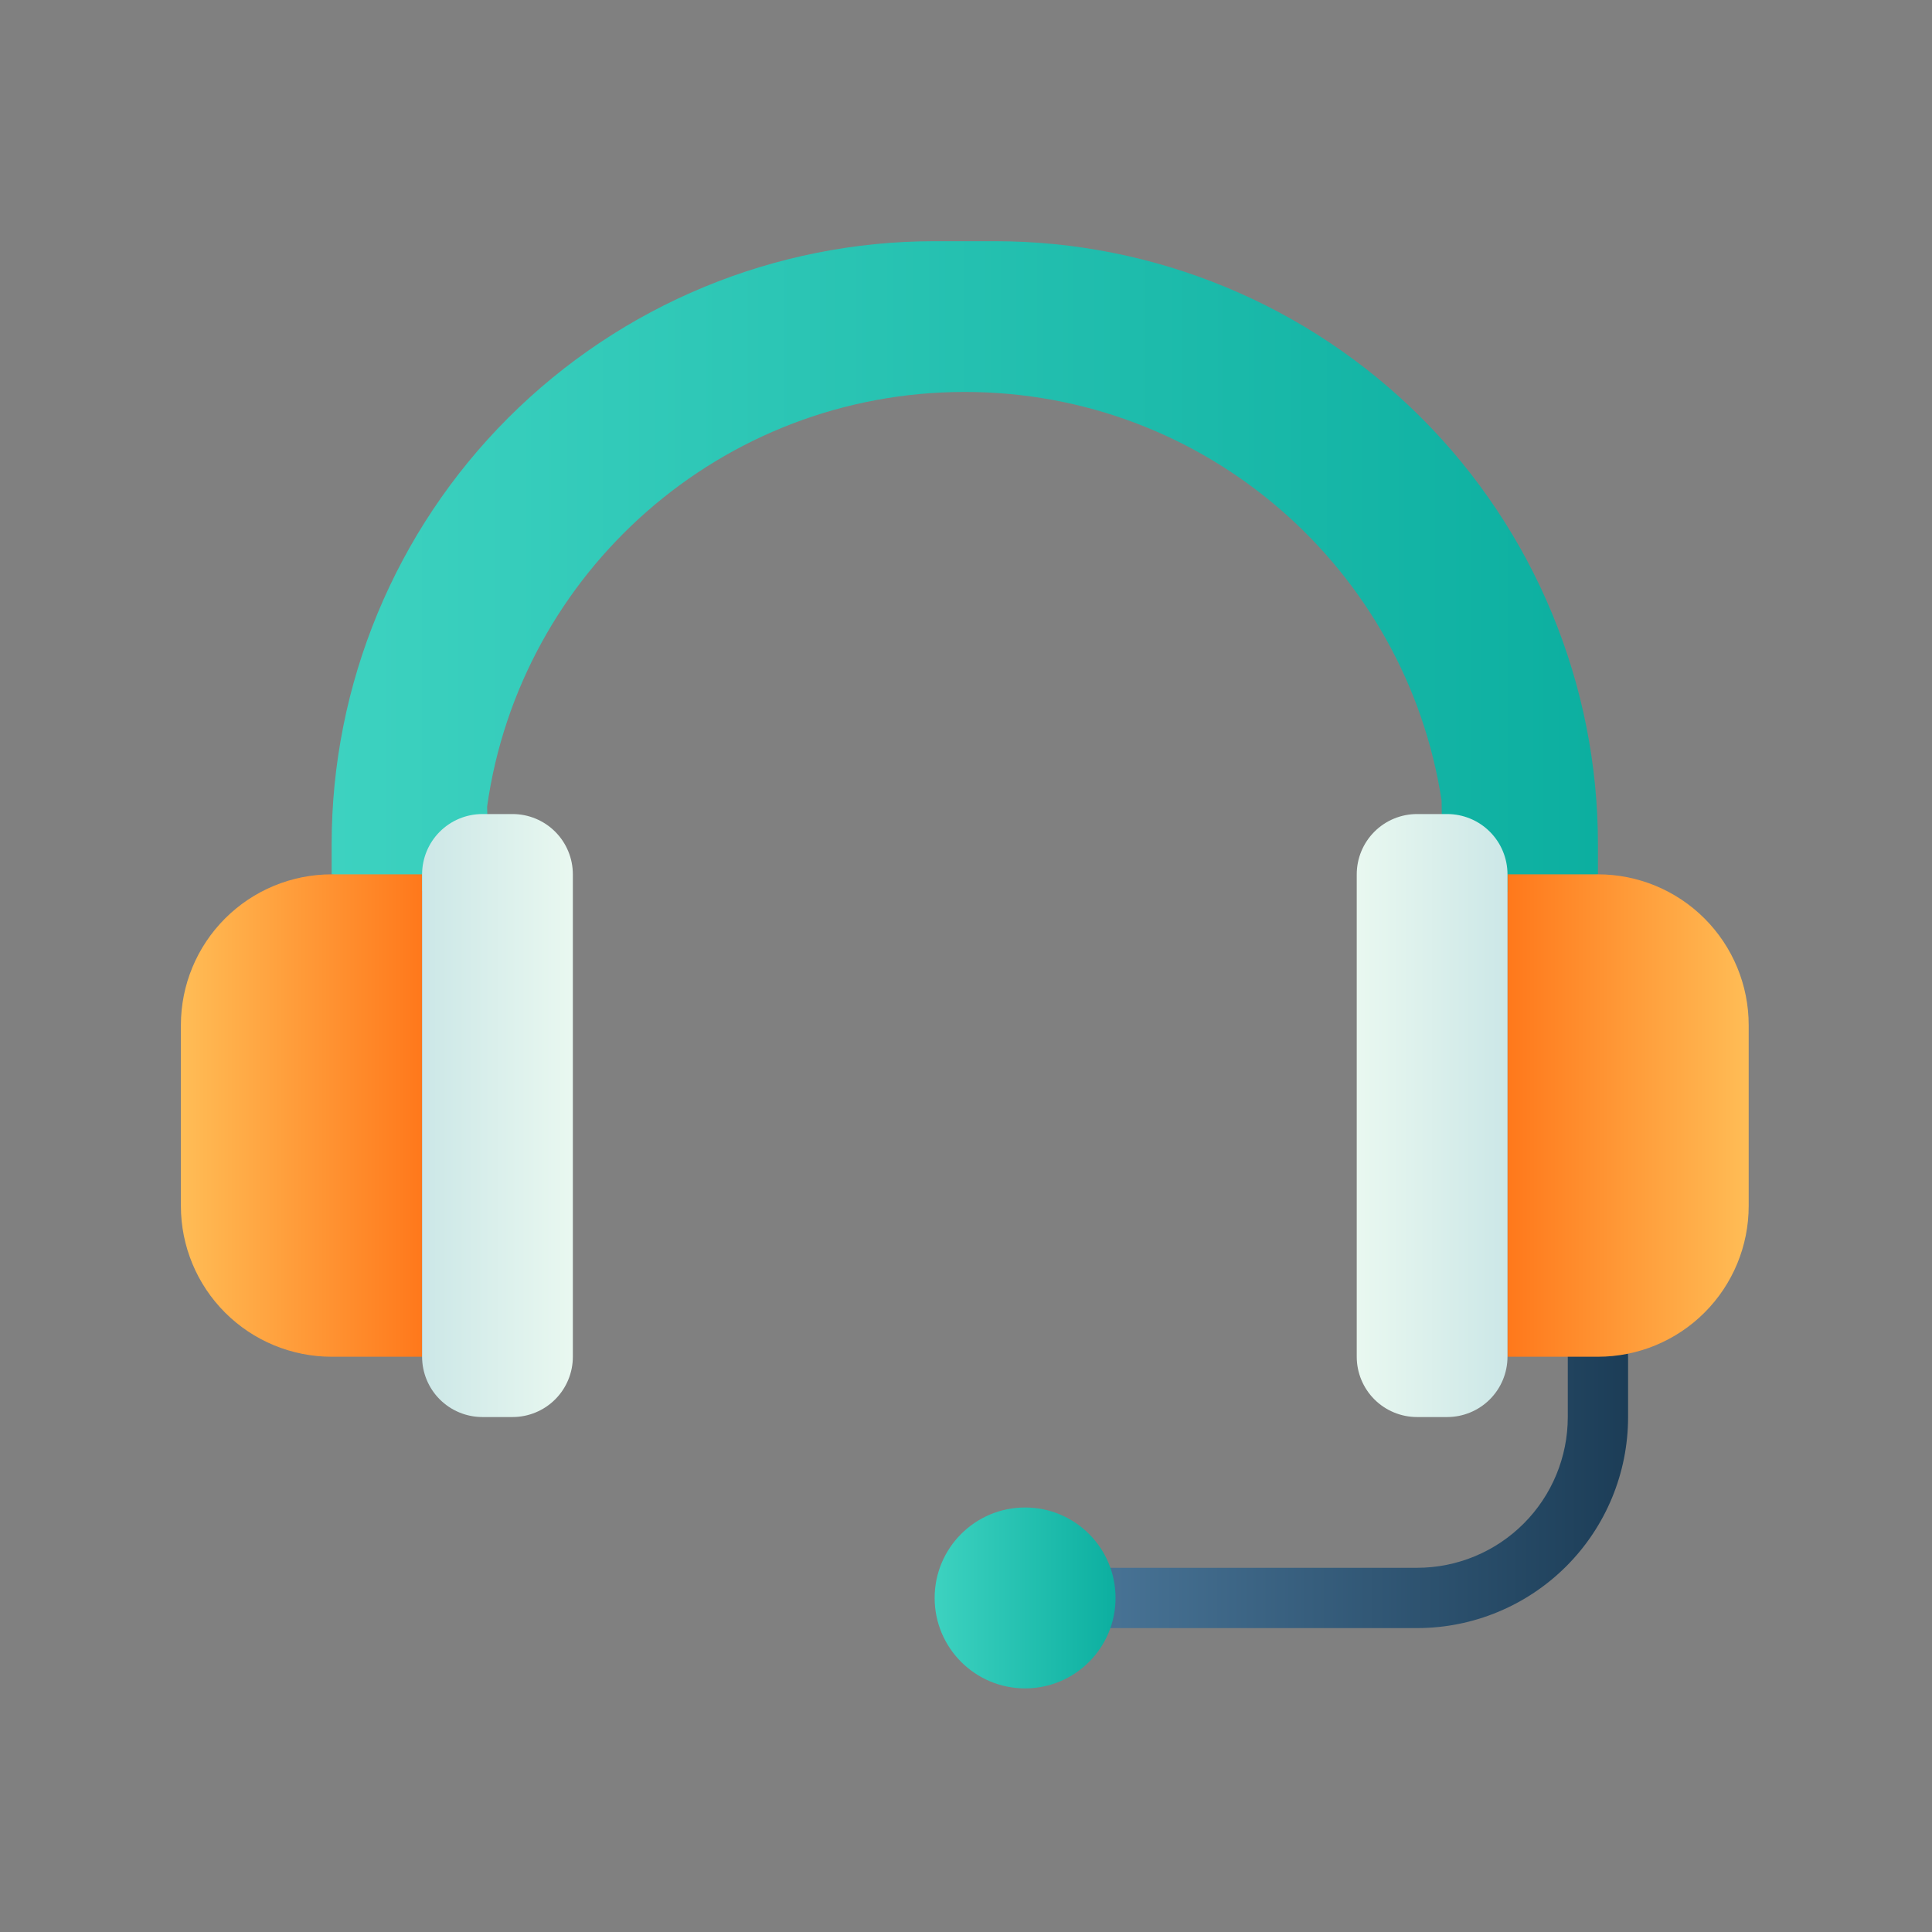 <svg clip-rule="evenodd" fill-rule="evenodd" height="512" stroke-linejoin="round" stroke-miterlimit="2" viewBox="0 0 356 356" width="512" xmlns="http://www.w3.org/2000/svg" xmlns:xlink="http://www.w3.org/1999/xlink"><rect x="0" y="0" width="356" height="356" fill="#808080" stroke="none"/><linearGradient id="lg1"><stop offset="0" stop-color="#3dd2c0"/><stop offset="1" stop-color="#0cafa0"/></linearGradient><linearGradient id="_Linear1" gradientTransform="matrix(233.333 0 0 122.113 61.111 105.501)" gradientUnits="userSpaceOnUse" x1="0" x2="1" xlink:href="#lg1" y1="0" y2="0"/><linearGradient id="_Linear2" gradientTransform="matrix(94.444 0 0 55.556 205.556 272.222)" gradientUnits="userSpaceOnUse" x1="0" x2="1" y1="0" y2="0"><stop offset="0" stop-color="#477294"/><stop offset="1" stop-color="#1c3d57"/></linearGradient><linearGradient id="lg2"><stop offset="0" stop-color="#ffbd56"/><stop offset="1" stop-color="#ff781b"/></linearGradient><linearGradient id="_Linear3" gradientTransform="matrix(-44.444 0 0 88.889 322.222 205.556)" gradientUnits="userSpaceOnUse" x1="0" x2="1" xlink:href="#lg2" y1="0" y2="0"/><linearGradient id="_Linear4" gradientTransform="matrix(44.444 0 0 88.889 33.333 205.556)" gradientUnits="userSpaceOnUse" x1="0" x2="1" xlink:href="#lg2" y1="0" y2="0"/><linearGradient id="_Linear5" gradientUnits="userSpaceOnUse" x1="172.222" x2="205.555" xlink:href="#lg1" y1="294.444" y2="294.444"/><linearGradient id="lg3"><stop offset="0" stop-color="#e9f8f0"/><stop offset="1" stop-color="#cce7e7"/></linearGradient><linearGradient id="_Linear6" gradientTransform="matrix(27.778 0 0 111.111 250 205.556)" gradientUnits="userSpaceOnUse" x1="0" x2="1" xlink:href="#lg3" y1="0" y2="0"/><linearGradient id="_Linear7" gradientTransform="matrix(-27.778 0 0 111.111 105.556 205.556)" gradientUnits="userSpaceOnUse" x1="0" x2="1" xlink:href="#lg3" y1="0" y2="0"/><g id="Exp-5.-S"><g><path d="m294.444 161.111v-5.555c0-29.469-11.706-57.73-32.543-78.568-20.838-20.837-49.099-32.544-78.568-32.544-3.701 0-7.41 0-11.111 0-29.468 0-57.73 11.707-78.567 32.544-20.838 20.838-32.544 49.099-32.544 78.568v5.555l29.068 5.321-.422-17.8c6.062-43.183 43.155-76.41 88.01-76.41h.011c44.473 0 81.318 32.661 87.857 75.304l.28 19.031z" fill="url(#_Linear1)"/><path d="m200 300h61.111c10.314 0 20.206-4.097 27.499-11.39s11.39-17.185 11.39-27.499c0-6.377 0-11.111 0-11.111 0-3.066-2.489-5.556-5.556-5.556-3.066 0-5.555 2.49-5.555 5.556v11.111c0 7.367-2.927 14.433-8.136 19.642s-12.275 8.136-19.642 8.136c-23.203 0-61.111 0-61.111 0-3.066 0-5.556 2.489-5.556 5.555 0 3.067 2.49 5.556 5.556 5.556z" fill="url(#_Linear2)"/><path d="m277.778 161.111h16.666c7.368 0 14.433 2.927 19.642 8.136 5.21 5.209 8.136 12.275 8.136 19.642v33.333c0 7.367-2.926 14.433-8.136 19.642-5.209 5.209-12.274 8.136-19.642 8.136-8.98 0-16.666 0-16.666 0z" fill="url(#_Linear3)"/><path d="m77.778 161.111h-16.667c-7.367 0-14.432 2.927-19.642 8.136-5.209 5.209-8.136 12.275-8.136 19.642v33.333c0 7.367 2.927 14.433 8.136 19.642 5.21 5.209 12.275 8.136 19.642 8.136h16.667z" fill="url(#_Linear4)"/><circle cx="188.889" cy="294.444" fill="url(#_Linear5)" r="16.667"/><path d="m277.778 161.111c0-2.947-1.171-5.773-3.255-7.857-2.083-2.083-4.909-3.254-7.856-3.254-1.83 0-3.726 0-5.556 0-2.947 0-5.773 1.171-7.857 3.254-2.083 2.084-3.254 4.91-3.254 7.857v88.889c0 2.947 1.171 5.773 3.254 7.857 2.084 2.083 4.91 3.254 7.857 3.254h5.556c2.947 0 5.773-1.171 7.856-3.254 2.084-2.084 3.255-4.91 3.255-7.857 0-21.289 0-67.6 0-88.889z" fill="url(#_Linear6)"/><path d="m77.778 161.111c0-2.947 1.17-5.773 3.254-7.857 2.084-2.083 4.91-3.254 7.857-3.254h5.555c2.947 0 5.773 1.171 7.857 3.254 2.084 2.084 3.255 4.91 3.255 7.857v88.889c0 2.947-1.171 5.773-3.255 7.857-2.084 2.083-4.91 3.254-7.857 3.254-1.829 0-3.726 0-5.555 0-2.947 0-5.773-1.171-7.857-3.254-2.084-2.084-3.254-4.91-3.254-7.857 0-21.289 0-67.6 0-88.889z" fill="url(#_Linear7)"/></g></g></svg>